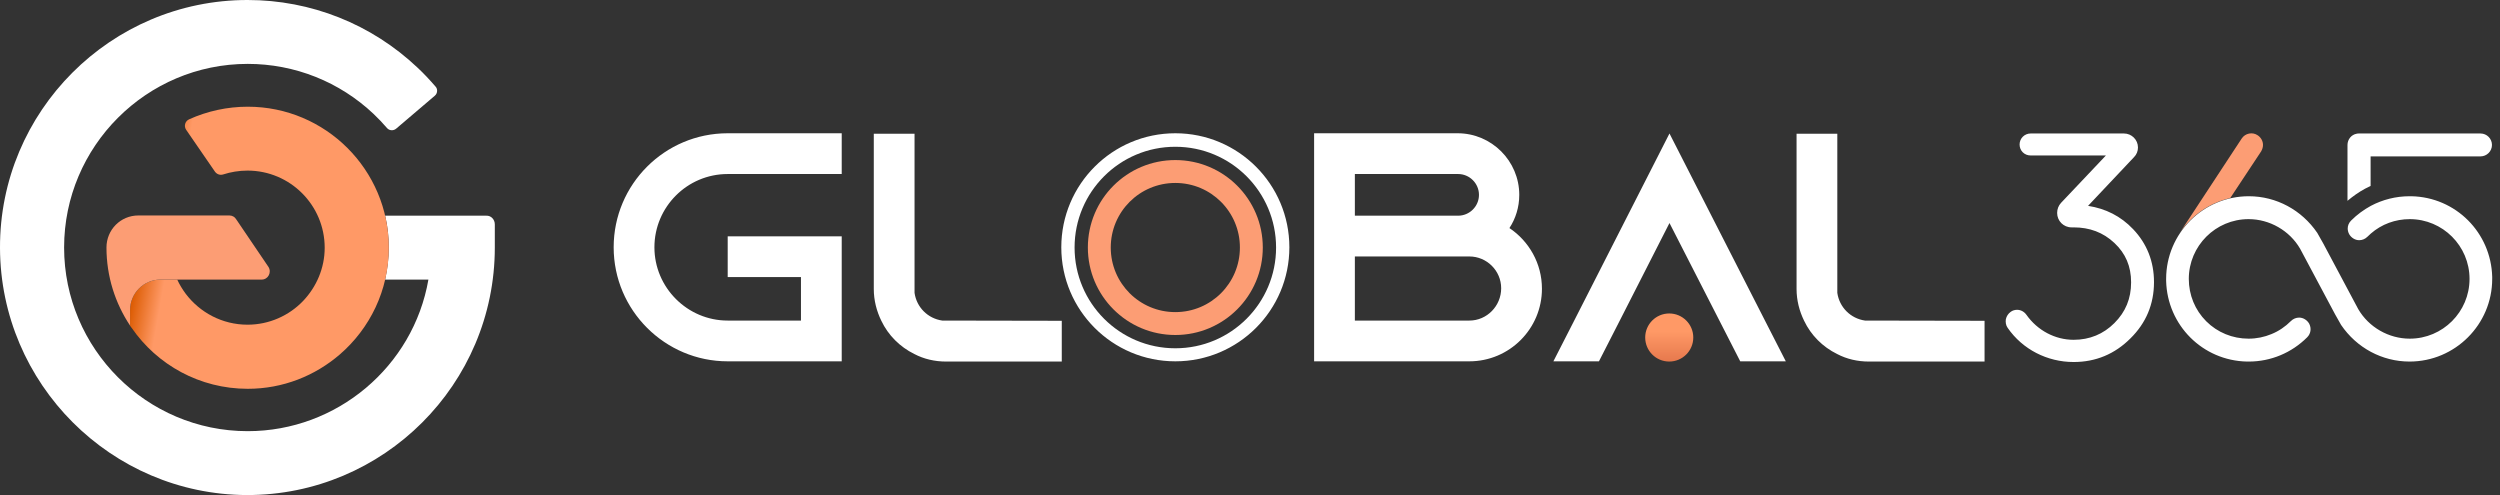 <svg width="202" height="40" viewBox="0 0 202 40" fill="none" xmlns="http://www.w3.org/2000/svg">
<rect x="0" y="0" width="202" height="40" fill="#333333" stroke="none"/>
<g clip-path="url(#clip0_36385_1342)">
<path d="M39.981 18.131V20C39.981 31.045 30.99 40.019 19.945 40C8.973 39.963 0.037 31.008 -8.27231e-06 20.037C-0.037 8.992 8.955 0 20 0C25.125 0 30.009 1.943 33.728 5.458C34.246 5.939 34.727 6.457 35.19 6.994C35.282 7.086 35.319 7.216 35.319 7.327C35.319 7.475 35.264 7.623 35.134 7.734L32.007 10.398C31.785 10.583 31.452 10.564 31.267 10.342C30.934 9.954 30.564 9.565 30.194 9.214C27.438 6.605 23.811 5.162 20.018 5.162C11.841 5.162 5.18 11.822 5.18 20C5.18 28.178 11.841 34.838 20.018 34.838C27.215 34.838 33.395 29.621 34.616 22.59H31.119C31.304 21.758 31.415 20.888 31.415 20.018C31.415 19.149 31.323 18.261 31.119 17.428H39.297C39.667 17.41 39.981 17.724 39.981 18.131Z" fill="white"/>
<path d="M24.496 24.311C23.368 25.495 21.758 26.235 20 26.235C17.965 26.235 16.152 25.254 15.005 23.737C14.746 23.386 14.505 22.997 14.32 22.59H12.97C11.601 22.59 10.509 23.7 10.509 25.051V26.309C10.546 26.364 10.583 26.438 10.639 26.494C12.692 29.473 16.134 31.415 20.019 31.415C22.868 31.415 25.458 30.361 27.456 28.64C29.88 26.549 31.416 23.46 31.416 20.018C31.416 13.728 26.309 8.622 20.019 8.622C18.372 8.622 16.763 8.973 15.283 9.639C14.95 9.787 14.839 10.194 15.042 10.49L17.373 13.876C17.521 14.079 17.78 14.172 18.021 14.098C18.65 13.895 19.316 13.784 20 13.784C23.442 13.784 26.235 16.577 26.235 20.018C26.235 21.665 25.569 23.182 24.496 24.311Z" fill="url(#paint0_linear_36385_1342)"/>
<path d="M11.175 17.41H18.538C18.76 17.41 18.964 17.521 19.075 17.706L21.683 21.554C21.979 21.998 21.665 22.59 21.147 22.59H14.32H12.969C11.6 22.59 10.509 23.7 10.509 25.051V26.309C9.306 24.496 8.603 22.331 8.603 20C8.603 18.557 9.75 17.41 11.175 17.41Z" fill="#FC9D74"/>
<path d="M52.877 19.982C52.877 23.238 55.541 25.902 58.798 25.902H64.718V22.387H58.798V19.093H68.011V29.195H58.798C53.728 29.195 49.584 25.069 49.584 19.982C49.584 14.894 53.71 10.768 58.798 10.768H68.011V14.061H58.798C55.523 14.061 52.877 16.725 52.877 19.982ZM85.791 25.92V29.214H76.448C75.523 29.214 74.653 29.01 73.876 28.603C72.711 28.03 71.767 27.086 71.212 25.92C70.824 25.125 70.602 24.255 70.602 23.349V10.805H73.895V23.663C74.061 24.829 74.968 25.735 76.133 25.902L85.791 25.92ZM124.589 23.33C124.589 26.568 121.961 29.195 118.724 29.195H106.18V10.768H117.78C120.518 10.768 122.757 13.007 122.757 15.745C122.757 16.744 122.461 17.669 121.961 18.427C123.534 19.482 124.589 21.277 124.589 23.33ZM109.473 17.428H117.817C118.742 17.428 119.501 16.67 119.501 15.745C119.501 14.82 118.742 14.061 117.817 14.061H109.473V17.428ZM118.724 25.902C120.148 25.902 121.295 24.718 121.295 23.293C121.295 21.869 120.13 20.722 118.724 20.722H109.473V25.902H118.724ZM144.293 29.195H140.611L138.927 25.902L134.894 18.02L130.879 25.902L129.195 29.195H125.514L127.197 25.902L134.894 10.786L142.609 25.902L144.293 29.195ZM160.352 25.92V29.214H151.009C150.084 29.214 149.214 29.01 148.437 28.603C147.271 28.03 146.328 27.086 145.773 25.92C145.384 25.125 145.162 24.255 145.162 23.349V10.805H148.455V23.663C148.622 24.829 149.528 25.735 150.694 25.902L160.352 25.92Z" fill="white"/>
<path d="M94.967 10.768C89.879 10.768 85.753 14.894 85.753 19.982C85.753 25.069 89.879 29.195 94.967 29.195C100.055 29.195 104.181 25.069 104.181 19.982C104.181 14.894 100.055 10.768 94.967 10.768ZM94.967 28.141C90.471 28.141 86.826 24.496 86.826 20C86.826 15.504 90.471 11.859 94.967 11.859C99.463 11.859 103.107 15.504 103.107 20C103.107 24.496 99.463 28.141 94.967 28.141Z" fill="white"/>
<path d="M94.967 12.933C91.063 12.933 87.899 16.096 87.899 20C87.899 23.904 91.063 27.068 94.967 27.068C98.87 27.068 102.034 23.904 102.034 20C102.034 16.096 98.87 12.933 94.967 12.933ZM94.967 25.218C92.08 25.218 89.749 22.886 89.749 20C89.749 17.114 92.08 14.783 94.967 14.783C97.853 14.783 100.184 17.114 100.184 20C100.184 22.886 97.853 25.218 94.967 25.218Z" fill="#FC9D74"/>
<path d="M134.875 29.214C135.948 29.214 136.817 28.344 136.817 27.271C136.817 26.198 135.948 25.328 134.875 25.328C133.802 25.328 132.932 26.198 132.932 27.271C132.932 28.344 133.802 29.214 134.875 29.214Z" fill="url(#paint1_linear_36385_1342)"/>
<path d="M182.85 11.711C182.85 11.896 182.795 12.063 182.702 12.229L180.204 16.004C178.521 16.392 177.078 17.41 176.134 18.797L181.129 11.193C181.407 10.768 181.999 10.638 182.424 10.934C182.702 11.119 182.85 11.415 182.85 11.711Z" fill="#FC9D74"/>
<path d="M191.101 15.245C190.583 15.523 190.121 15.856 189.677 16.226V11.711C189.677 11.267 189.991 10.879 190.417 10.805C190.472 10.786 190.546 10.786 190.602 10.786H200.426C200.944 10.786 201.351 11.212 201.351 11.711C201.351 12.229 200.926 12.636 200.426 12.636H191.545V15.023C191.397 15.097 191.249 15.171 191.101 15.245ZM194.839 15.856C194.783 15.856 194.728 15.856 194.691 15.856C193.581 15.856 192.507 16.133 191.564 16.633C190.99 16.947 190.454 17.336 189.973 17.817C189.788 18.002 189.695 18.224 189.695 18.464C189.695 18.613 189.732 18.761 189.806 18.909C189.973 19.204 190.287 19.408 190.62 19.408C190.861 19.408 191.101 19.316 191.286 19.131C191.379 19.038 191.471 18.964 191.564 18.872C192.433 18.113 193.544 17.706 194.709 17.706C197.373 17.706 199.538 19.871 199.538 22.535C199.538 25.199 197.373 27.364 194.709 27.364C193.007 27.364 191.397 26.439 190.546 24.977L187.716 19.667C187.642 19.519 187.235 18.834 187.235 18.816C185.976 16.966 183.923 15.856 181.703 15.856C178.021 15.856 175.024 18.853 175.024 22.535C175.024 22.59 175.024 22.646 175.024 22.701C175.116 26.272 177.965 29.14 181.555 29.214C181.61 29.214 181.666 29.214 181.703 29.214C183.479 29.214 185.162 28.511 186.42 27.253C186.716 26.957 186.772 26.531 186.587 26.161C186.42 25.865 186.106 25.662 185.773 25.662C185.532 25.662 185.292 25.754 185.107 25.939C184.644 26.401 184.126 26.753 183.534 26.994C182.961 27.234 182.332 27.364 181.684 27.364C180.389 27.364 179.168 26.864 178.261 25.957C177.355 25.051 176.855 23.83 176.855 22.535C176.855 19.871 179.02 17.706 181.684 17.706C183.386 17.706 184.996 18.631 185.847 20.093L188.678 25.402C188.752 25.55 189.159 26.235 189.159 26.253C190.417 28.104 192.47 29.214 194.691 29.214C198.372 29.214 201.37 26.216 201.37 22.535C201.37 22.479 201.37 22.424 201.37 22.368C201.277 18.797 198.428 15.93 194.839 15.856ZM168.715 16.633L172.433 12.692C172.637 12.489 172.748 12.211 172.748 11.915C172.748 11.286 172.23 10.786 171.619 10.786H164.071C163.59 10.786 163.183 11.175 163.183 11.674C163.183 12.174 163.571 12.562 164.071 12.562H164.663H164.718H170.158L166.531 16.392C166.328 16.614 166.217 16.892 166.217 17.206C166.217 17.854 166.735 18.372 167.383 18.372H167.549C168.844 18.372 169.936 18.779 170.842 19.63C171.749 20.481 172.193 21.517 172.193 22.812C172.193 24.126 171.749 25.199 170.842 26.105C169.954 26.994 168.844 27.456 167.549 27.456C166.05 27.456 164.626 26.698 163.738 25.439C163.553 25.18 163.275 25.032 162.979 25.032C162.794 25.032 162.609 25.088 162.461 25.199C162.258 25.347 162.128 25.55 162.073 25.791C162.036 26.032 162.073 26.291 162.221 26.494C163.423 28.233 165.421 29.251 167.549 29.251C169.344 29.251 170.879 28.603 172.137 27.345C173.396 26.105 174.043 24.588 174.043 22.794C174.043 21.129 173.47 19.686 172.359 18.52C171.36 17.465 170.139 16.855 168.715 16.633Z" fill="white"/>
</g>
<defs>
<linearGradient id="paint0_linear_36385_1342" x1="11.613" y1="18.516" x2="31.221" y2="21.974" gradientUnits="userSpaceOnUse">
<stop stop-color="#DB5A00"/>
<stop offset="0.12" stop-color="#FF9966"/>
</linearGradient>
<linearGradient id="paint1_linear_36385_1342" x1="134.844" y1="30.335" x2="134.844" y2="26.774" gradientUnits="userSpaceOnUse">
<stop stop-color="#DB6A42"/>
<stop offset="1" stop-color="#FF9966"/>
</linearGradient>
<clipPath id="clip0_36385_1342">
<rect width="201.37" height="40" fill="white"/>
</clipPath>
</defs>
</svg>
